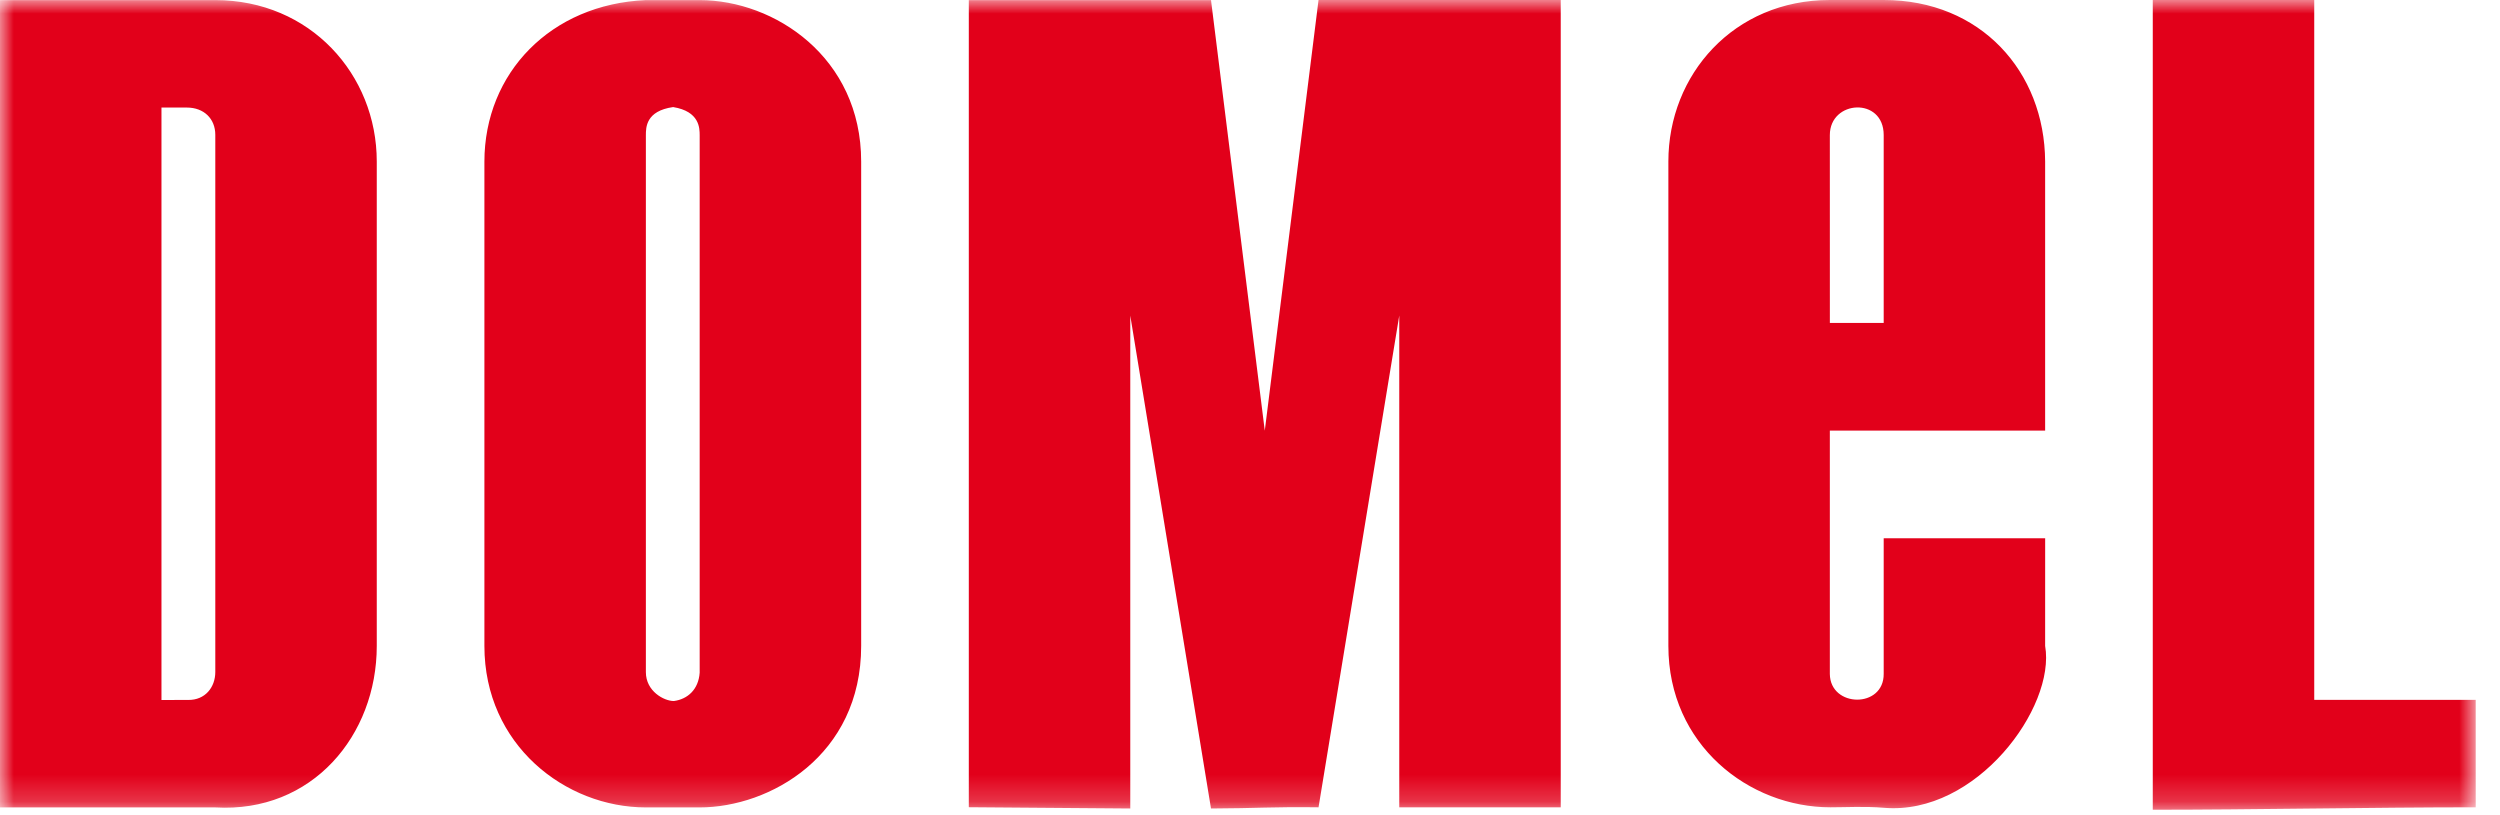 <?xml version="1.0" encoding="UTF-8"?>
<svg width="92px" height="30px" viewBox="0 0 92 30" version="1.1" xmlns="http://www.w3.org/2000/svg" xmlns:xlink="http://www.w3.org/1999/xlink">
    <title>3D04491E-A4C9-4233-99A4-2C6972A7172E</title>
    <defs>
        <polygon id="path-1" points="0 0 91.106 0 91.106 29.799 0 29.799"></polygon>
    </defs>
    <g id="Homepage" stroke="none" stroke-width="1" fill="none" fill-rule="evenodd">
        <g id="Domel---61390---Prenova-2021---Homepage" transform="translate(-240, -5118)">
            <g id="Footer" transform="translate(0, 5073)">
                <g id="Group-3" transform="translate(240, 45)">
                    <mask id="mask-2" fill="white">
                        <use xlink:href="#path-1"></use>
                    </mask>
                    <g id="Clip-2"></g>
                    <path d="M48.522,0 L57.435,0 L57.435,29.709 L51.493,29.709 L51.493,11.61 L48.522,29.709 C46.82,29.686 46.237,29.747 44.565,29.753 L41.594,11.614 L41.594,29.753 L35.652,29.706 L35.652,0.004 L44.565,0.004 L46.544,15.849 L48.522,0 Z M31.691,5.945 L31.691,23.771 C31.691,27.813 28.322,29.713 25.748,29.713 L23.768,29.713 C20.806,29.713 17.826,27.413 17.826,23.771 L17.826,5.945 C17.83,2.686 20.268,0.154 23.768,0.004 L25.748,0.004 C28.495,0.004 31.691,2.103 31.691,5.945 L31.691,5.945 Z M25.748,4.972 C25.746,4.72 25.748,4.099 24.771,3.94 C23.768,4.083 23.768,4.688 23.768,4.98 L23.768,24.736 C23.768,25.438 24.435,25.798 24.797,25.798 C25.3,25.732 25.706,25.378 25.748,24.754 L25.748,4.972 Z M85.164,25.756 L85.164,0 L79.222,0 L79.222,29.799 C82.898,29.799 87.361,29.709 91.107,29.709 C91.107,28.31 91.106,27.156 91.106,25.756 L85.164,25.756 Z M75.261,23.768 C75.654,26.037 72.72,30.015 69.331,29.727 C68.611,29.666 67.936,29.71 67.358,29.709 C64.371,29.709 61.396,27.418 61.396,23.768 L61.396,5.942 C61.396,2.75 63.798,0 67.338,0 L69.32,0 C72.888,0 75.242,2.633 75.261,5.942 L75.261,15.845 L67.338,15.845 L67.338,24.803 C67.352,26.049 69.333,26.078 69.32,24.795 L69.32,19.809 L75.262,19.809 C75.262,21.132 75.261,22.444 75.261,23.768 L75.261,23.768 Z M67.338,4.971 C67.338,7.369 67.339,9.419 67.339,11.883 L69.32,11.883 L69.32,4.969 C69.32,3.559 67.338,3.673 67.338,4.971 L67.338,4.971 Z M13.865,5.945 L13.865,23.771 C13.865,27.056 11.491,29.923 7.923,29.713 L0,29.713 L0,0.004 L7.923,0.004 C11.409,0.004 13.865,2.737 13.865,5.945 L13.865,5.945 Z M7.923,4.961 C7.923,4.364 7.498,3.958 6.878,3.958 L5.942,3.958 L5.942,25.761 C6.269,25.765 6.597,25.752 6.925,25.758 C7.549,25.767 7.923,25.293 7.923,24.728 L7.923,4.961 Z" id="Fill-1" fill="#E2001A" mask="url(#mask-2)"></path>
                </g>
            </g>
        </g>
    </g>
</svg>